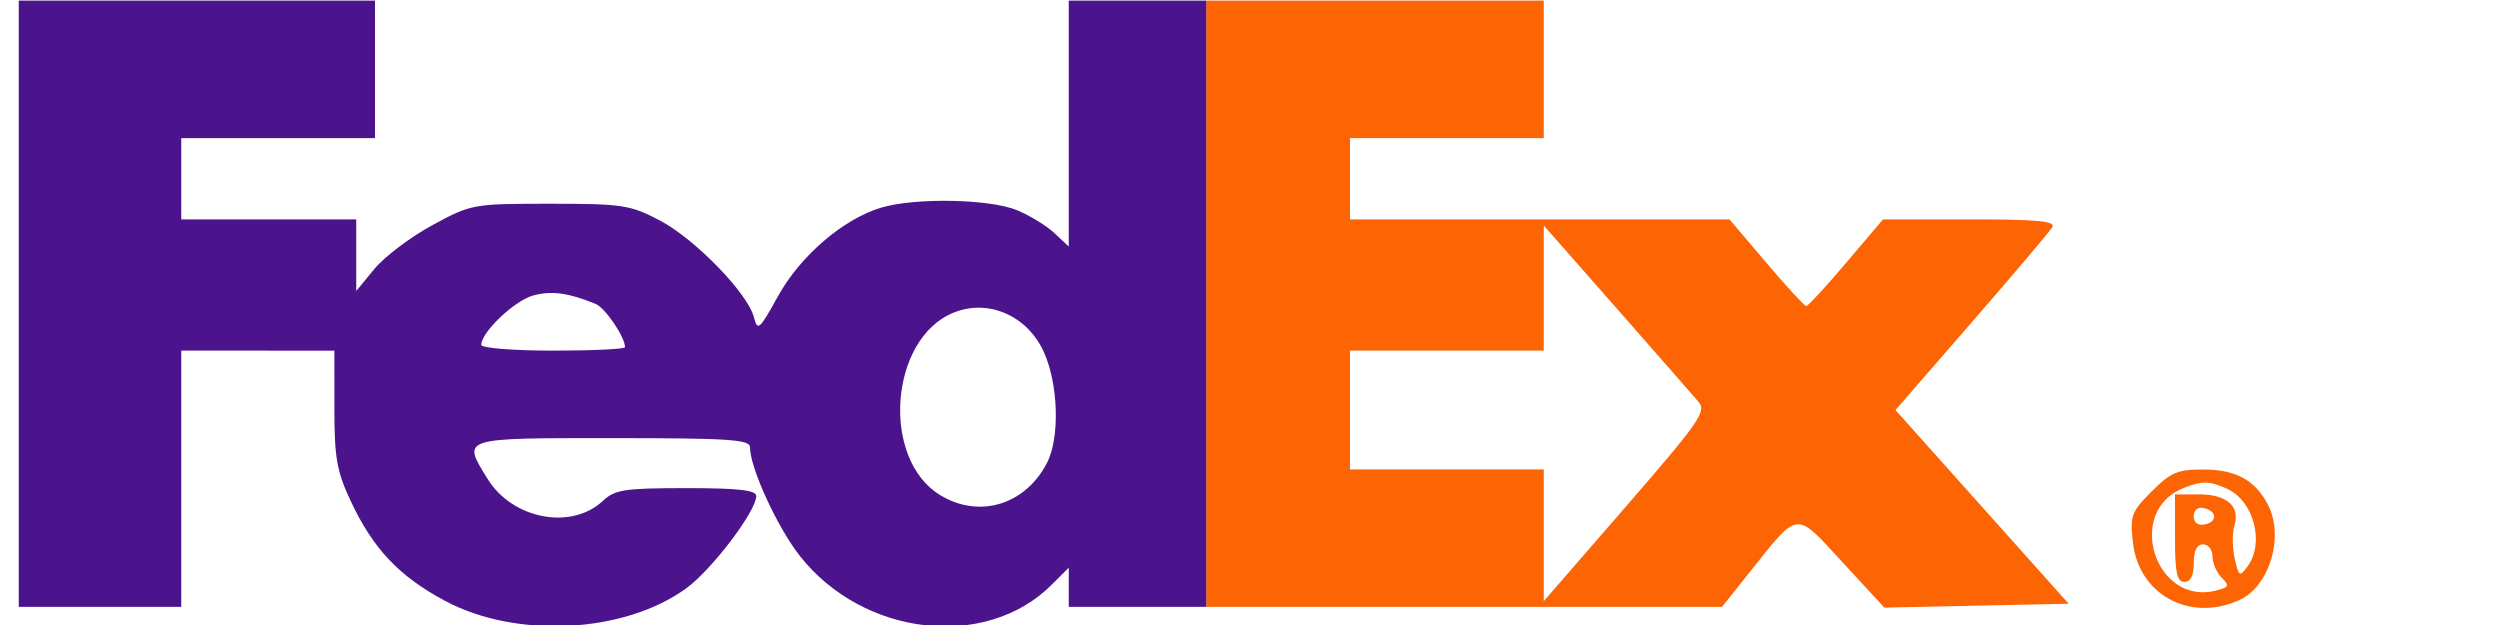 <svg xmlns="http://www.w3.org/2000/svg" width="120" height="30" viewBox="60 91.9 400 42" version="1.1"><path d="M 253 111.500 L 253 160 294.261 160 L 335.521 160 339.853 154.571 C 347.936 144.442, 347.117 144.536, 354.800 152.859 L 361.500 160.117 376.245 159.809 L 390.990 159.500 377.134 144.004 L 363.278 128.508 375.449 114.504 C 382.143 106.802, 387.958 99.938, 388.369 99.250 C 388.954 98.274, 386.067 98, 375.200 98 L 361.282 98 355.391 104.938 C 352.151 108.754, 349.275 111.876, 349 111.876 C 348.725 111.876, 345.849 108.754, 342.609 104.938 L 336.718 98 306.359 98 L 276 98 276 91.500 L 276 85 291.500 85 L 307 85 307 74 L 307 63 280 63 L 253 63 253 111.500 M 307 108.989 L 307 119 291.500 119 L 276 119 276 128.500 L 276 138 291.500 138 L 307 138 307 148.544 L 307 159.088 320.106 143.991 C 331.938 130.361, 333.072 128.728, 331.768 127.196 C 330.973 126.263, 325.075 119.532, 318.661 112.239 L 307 98.977 307 108.989 M 404.273 141.527 C 401.003 144.797, 400.785 145.396, 401.275 149.745 C 402.214 158.076, 410.421 162.499, 418.288 158.915 C 423.126 156.711, 425.507 148.816, 422.883 143.684 C 420.877 139.761, 417.776 138.046, 412.650 138.022 C 408.419 138.003, 407.350 138.450, 404.273 141.527 M 409.308 141.010 C 399.999 144.759, 404.822 159.840, 414.550 157.398 C 416.654 156.870, 416.764 156.622, 415.470 155.328 C 414.662 154.519, 414 152.989, 414 151.929 C 414 150.868, 413.325 150, 412.500 150 C 411.500 150, 411 151, 411 153 C 411 155, 410.500 156, 409.500 156 C 408.310 156, 408 154.556, 408 149 L 408 142 411.878 142 C 416.293 142, 418.475 143.928, 417.508 146.974 C 417.147 148.113, 417.164 150.472, 417.547 152.216 C 418.201 155.194, 418.328 155.272, 419.622 153.502 C 422.372 149.742, 420.601 143.051, 416.343 141.110 C 413.508 139.819, 412.308 139.801, 409.308 141.010 M 411 145.500 C 411 146.530, 411.655 147.020, 412.750 146.810 C 414.858 146.404, 414.725 144.629, 412.553 144.177 C 411.647 143.988, 411 144.539, 411 145.500" stroke="none" fill="#fc6404" fill-rule="evenodd"/><path d="M 63 111.500 L 63 160 76 160 L 89 160 89 139.500 L 89 119 101.250 119.001 L 113.500 119.002 113.501 128.251 C 113.501 136.123, 113.889 138.326, 116.102 143.046 C 119.696 150.710, 123.851 155.108, 131.215 159.041 C 142.615 165.129, 159.846 164.240, 169.770 157.052 C 173.875 154.078, 181 144.695, 181 142.263 C 181 141.321, 178.159 141, 169.814 141 C 159.933 141, 158.376 141.238, 156.458 143.040 C 151.422 147.770, 142.002 145.975, 138.016 139.526 C 133.910 132.882, 133.547 133, 158 133 C 176.638 133, 180 133.223, 180 134.462 C 180 137.758, 184.392 147.317, 188.009 151.892 C 198.168 164.745, 217.758 166.970, 228.263 156.464 L 231 153.727 231 156.864 L 231 160 242 160 L 253 160 253 111.500 L 253 63 242 63 L 231 63 231 82.674 L 231 102.349 228.736 100.222 C 227.491 99.052, 224.806 97.399, 222.768 96.548 C 218.395 94.720, 206.432 94.491, 200.962 96.130 C 194.907 97.944, 188.020 103.867, 184.462 110.321 C 181.528 115.644, 181.200 115.933, 180.638 113.692 C 179.677 109.863, 171.244 101.168, 165.608 98.195 C 160.850 95.685, 159.644 95.500, 148 95.500 C 135.660 95.500, 135.419 95.544, 129.175 98.929 C 125.696 100.815, 121.534 103.955, 119.925 105.907 L 117 109.456 117 103.728 L 117 98 103 98 L 89 98 89 91.500 L 89 85 104.500 85 L 120 85 120 74 L 120 63 91.500 63 L 63 63 63 111.500 M 145.333 110.171 C 142.356 110.964, 137 116.045, 137 118.077 C 137 118.588, 142.137 119, 148.500 119 C 154.825 119, 160 118.753, 160 118.450 C 160 116.811, 156.826 112.142, 155.287 111.517 C 150.913 109.742, 148.283 109.386, 145.333 110.171 M 212.500 112.954 C 202.303 117.172, 200.936 136.331, 210.420 142.114 C 216.663 145.922, 224.035 143.700, 227.520 136.961 C 229.594 132.950, 229.348 124.363, 227.010 119.212 C 224.354 113.360, 218.070 110.650, 212.500 112.954" stroke="none" fill="#4c148c" fill-rule="evenodd"/></svg>
